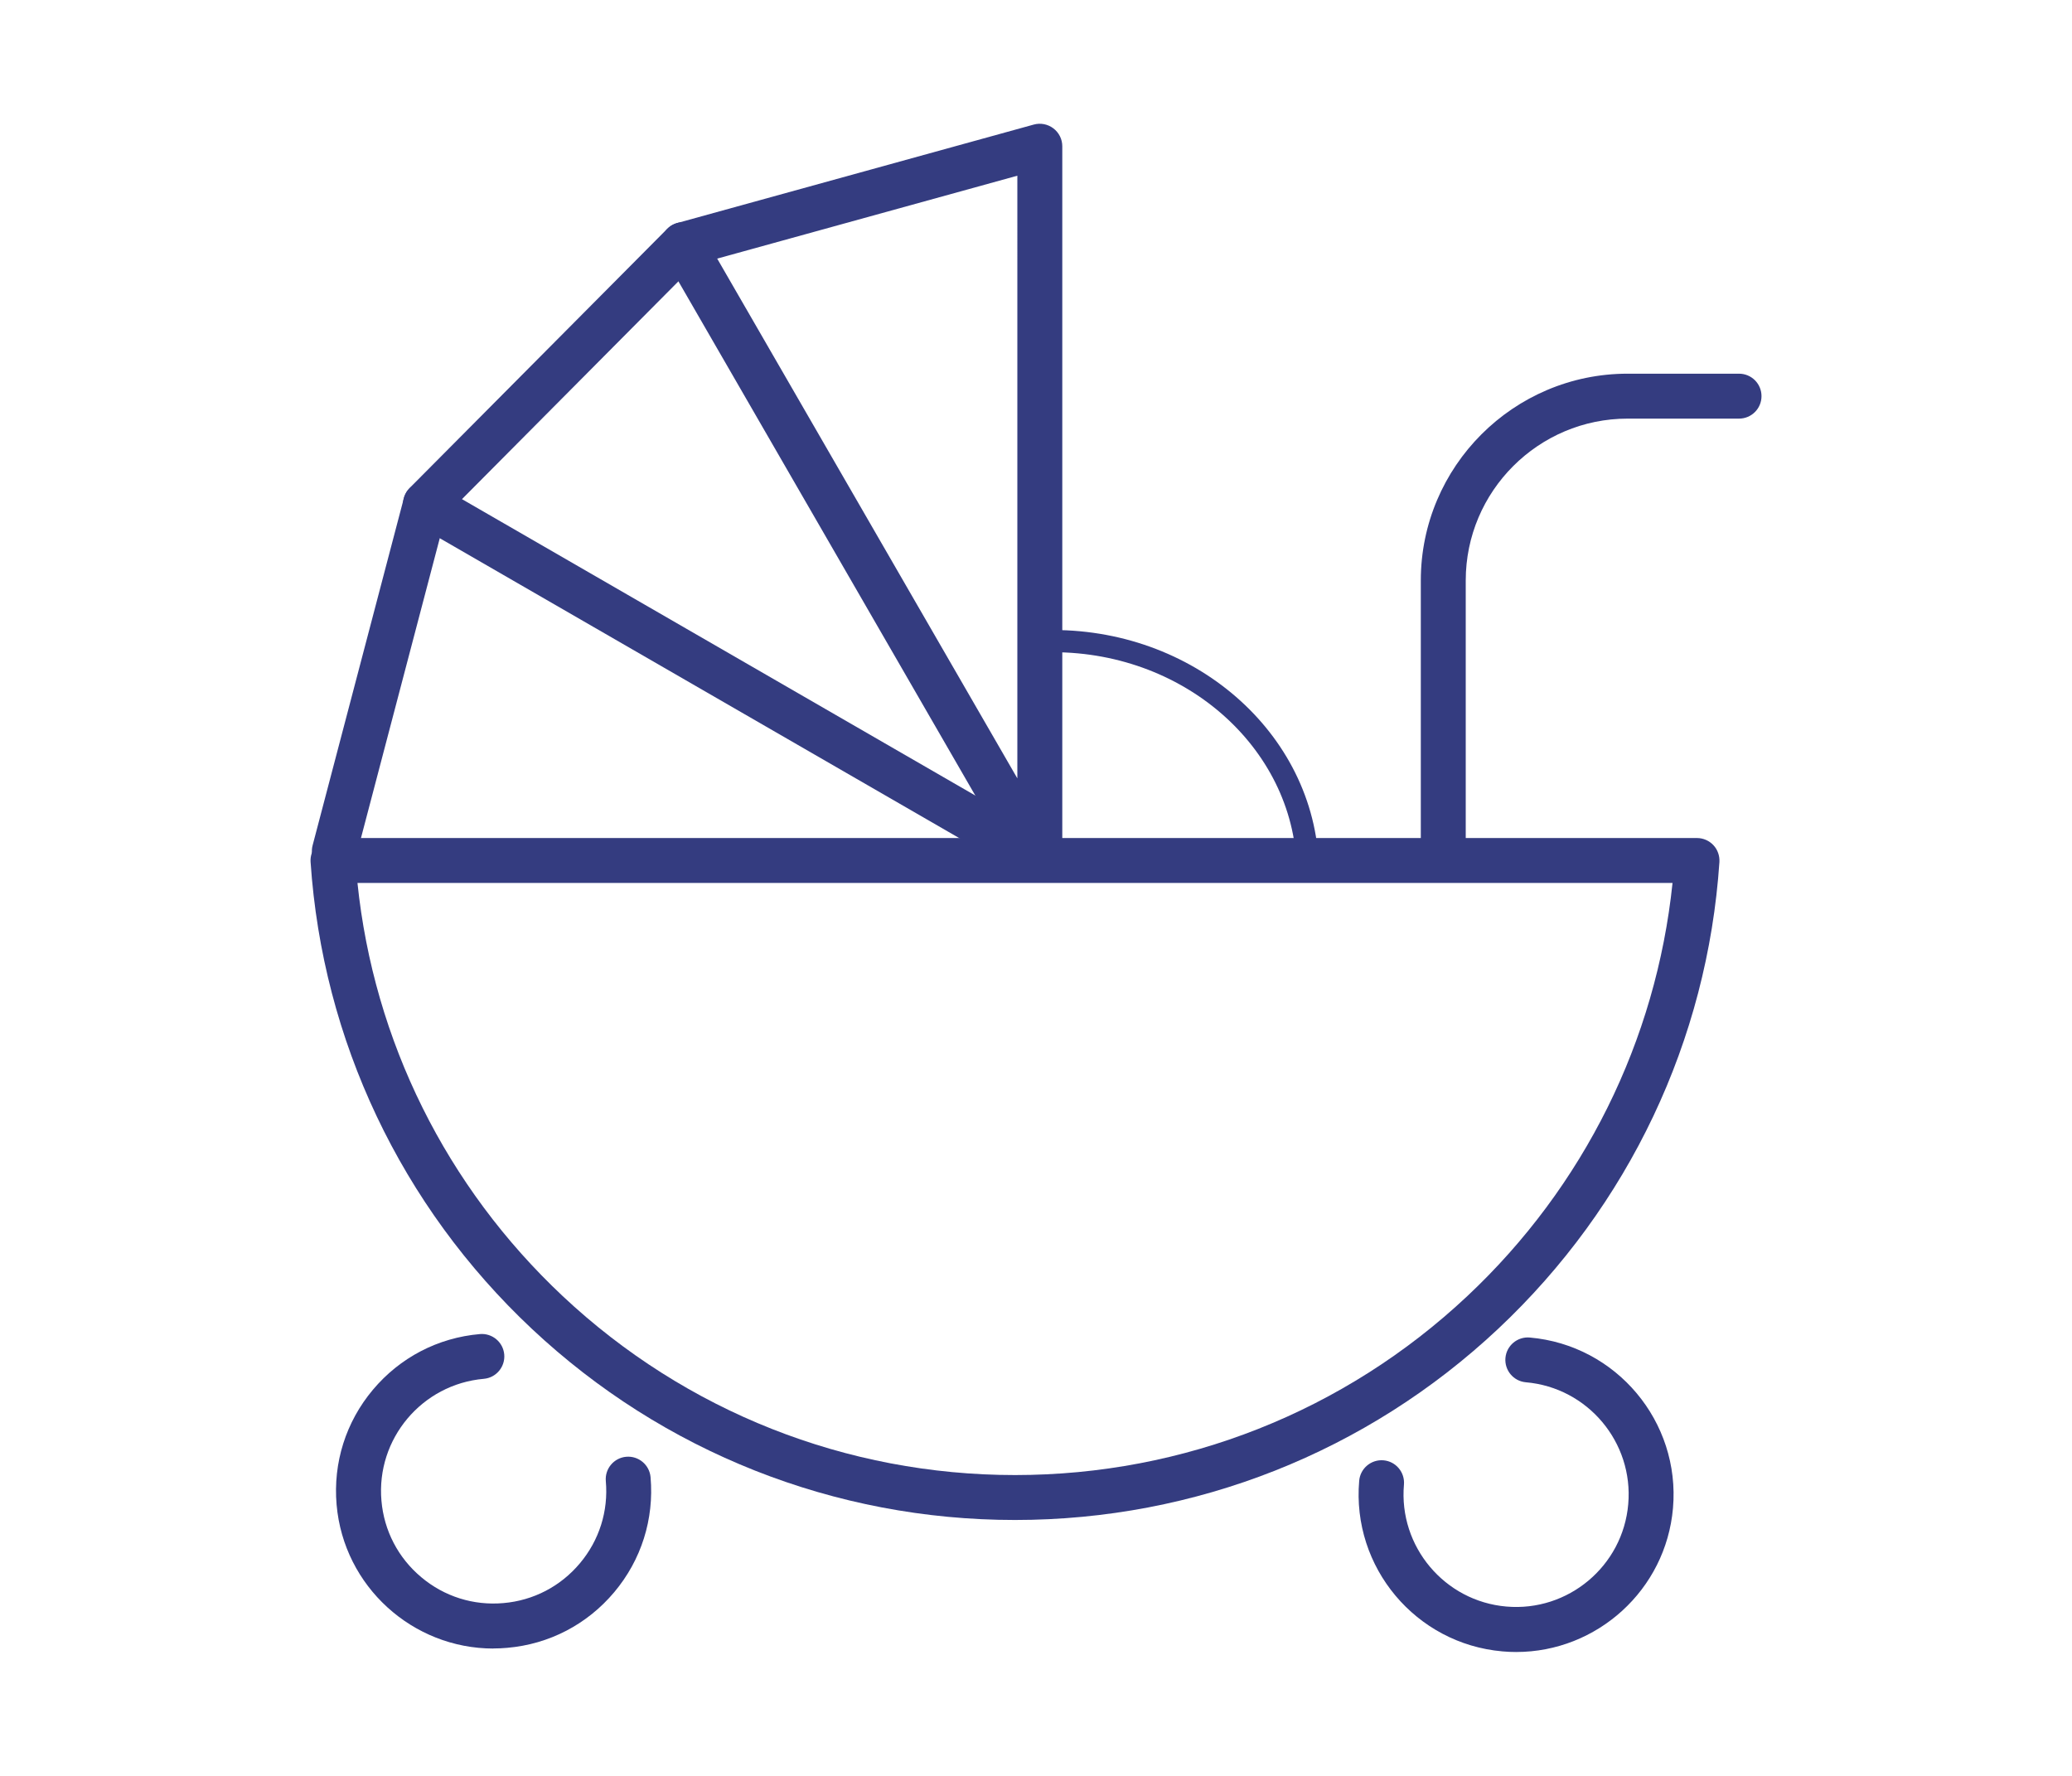 <?xml version="1.0" encoding="UTF-8"?>
<svg id="_レイヤー_1" data-name="レイヤー_1" xmlns="http://www.w3.org/2000/svg" viewBox="0 0 233.36 200">
  <defs>
    <style>
      .cls-1 {
        fill: #343c80;
      }

      .cls-2 {
        fill: none;
        stroke: #343c80;
        stroke-miterlimit: 10;
        stroke-width: 2.5px;
      }
    </style>
  </defs>
  <path class="cls-2" d="M118.58,72.21c15.86,0,28.72,11.72,28.72,26.17"/>
  <g>
    <path class="cls-1" d="M114.31,171.2c-20.3,0-39.62-7.65-54.41-21.53-14.72-13.82-23.57-32.49-24.92-52.58-.05-.7.2-1.39.68-1.9.48-.51,1.15-.8,1.85-.8h153.61c.7,0,1.37.29,1.85.8.48.51.72,1.2.68,1.9-1.35,20.09-10.21,38.76-24.92,52.58-14.79,13.89-34.11,21.53-54.41,21.53ZM40.26,99.45c1.84,17.77,9.99,34.21,23.11,46.53,13.85,13,31.94,20.16,50.95,20.16s37.1-7.16,50.94-20.16c13.12-12.32,21.26-28.76,23.11-46.53H40.26Z"/>
    <path class="cls-1" d="M170.76,186.07c-.51,0-1.03-.02-1.55-.07-9.75-.85-16.98-9.47-16.13-19.22.12-1.39,1.35-2.42,2.74-2.3,1.39.12,2.42,1.35,2.3,2.74-.61,6.96,4.57,13.13,11.53,13.73,6.96.61,13.13-4.56,13.73-11.53.61-6.97-4.57-13.13-11.53-13.73-1.39-.12-2.42-1.35-2.3-2.74.12-1.39,1.35-2.42,2.74-2.3,9.74.85,16.98,9.47,16.13,19.22-.8,9.22-8.57,16.2-17.66,16.2Z"/>
    <path class="cls-1" d="M55.57,185.68c-9.09,0-16.86-6.98-17.66-16.2-.41-4.72,1.04-9.32,4.09-12.95,3.05-3.63,7.32-5.86,12.05-6.27,1.39-.12,2.62.91,2.74,2.3.12,1.39-.91,2.62-2.3,2.74-6.97.61-12.14,6.77-11.53,13.73.29,3.37,1.88,6.43,4.48,8.61,2.59,2.18,5.88,3.22,9.26,2.92,3.37-.29,6.43-1.88,8.61-4.48,2.18-2.59,3.22-5.88,2.92-9.26-.12-1.39.91-2.62,2.3-2.74,1.39-.12,2.62.91,2.74,2.3.41,4.72-1.04,9.32-4.09,12.95-3.05,3.63-7.32,5.86-12.05,6.27-.52.05-1.04.07-1.55.07Z"/>
    <path class="cls-1" d="M162.55,97.86c-1.4,0-2.53-1.13-2.53-2.53v-29.95c0-12.84,10.45-23.29,23.29-23.29h12.55c1.4,0,2.53,1.13,2.53,2.53s-1.13,2.53-2.53,2.53h-12.55c-10.05,0-18.23,8.18-18.23,18.23v29.95c0,1.4-1.13,2.53-2.53,2.53Z"/>
    <path class="cls-1" d="M116.85,99.2c-.87,0-1.72-.45-2.19-1.26l-.09-.15s-.03-.05-.04-.07L74.75,28.82c-.39-.68-.45-1.5-.15-2.22.3-.72.91-1.27,1.67-1.48l40.16-11.09c.76-.21,1.58-.05,2.21.43.63.48,1,1.22,1,2.01v79.8c0,.6-.21,1.15-.55,1.58-.21.41-.54.76-.97,1.01-.4.23-.84.34-1.27.34ZM80.77,29.12l33.81,58.55V19.79l-33.81,9.34Z"/>
    <path class="cls-1" d="M117.02,99.2c-.43,0-.87-.11-1.26-.34l-.27-.16L46.65,58.96c-.68-.39-1.14-1.08-1.24-1.86-.1-.78.16-1.56.71-2.12l29.03-29.21c.99-.99,2.59-1,3.58-.01.99.98,1,2.59.01,3.58l-26.71,26.88,66.26,38.26c1.21.7,1.62,2.25.92,3.46-.47.81-1.32,1.26-2.19,1.26Z"/>
    <path class="cls-1" d="M37.65,98.38c-.21,0-.43-.03-.64-.08-1.35-.35-2.16-1.74-1.8-3.09l10.27-39.08c.36-1.35,1.74-2.16,3.09-1.8,1.35.35,2.16,1.74,1.8,3.09l-10.27,39.08c-.3,1.14-1.32,1.89-2.45,1.89Z"/>
  </g>
</svg>